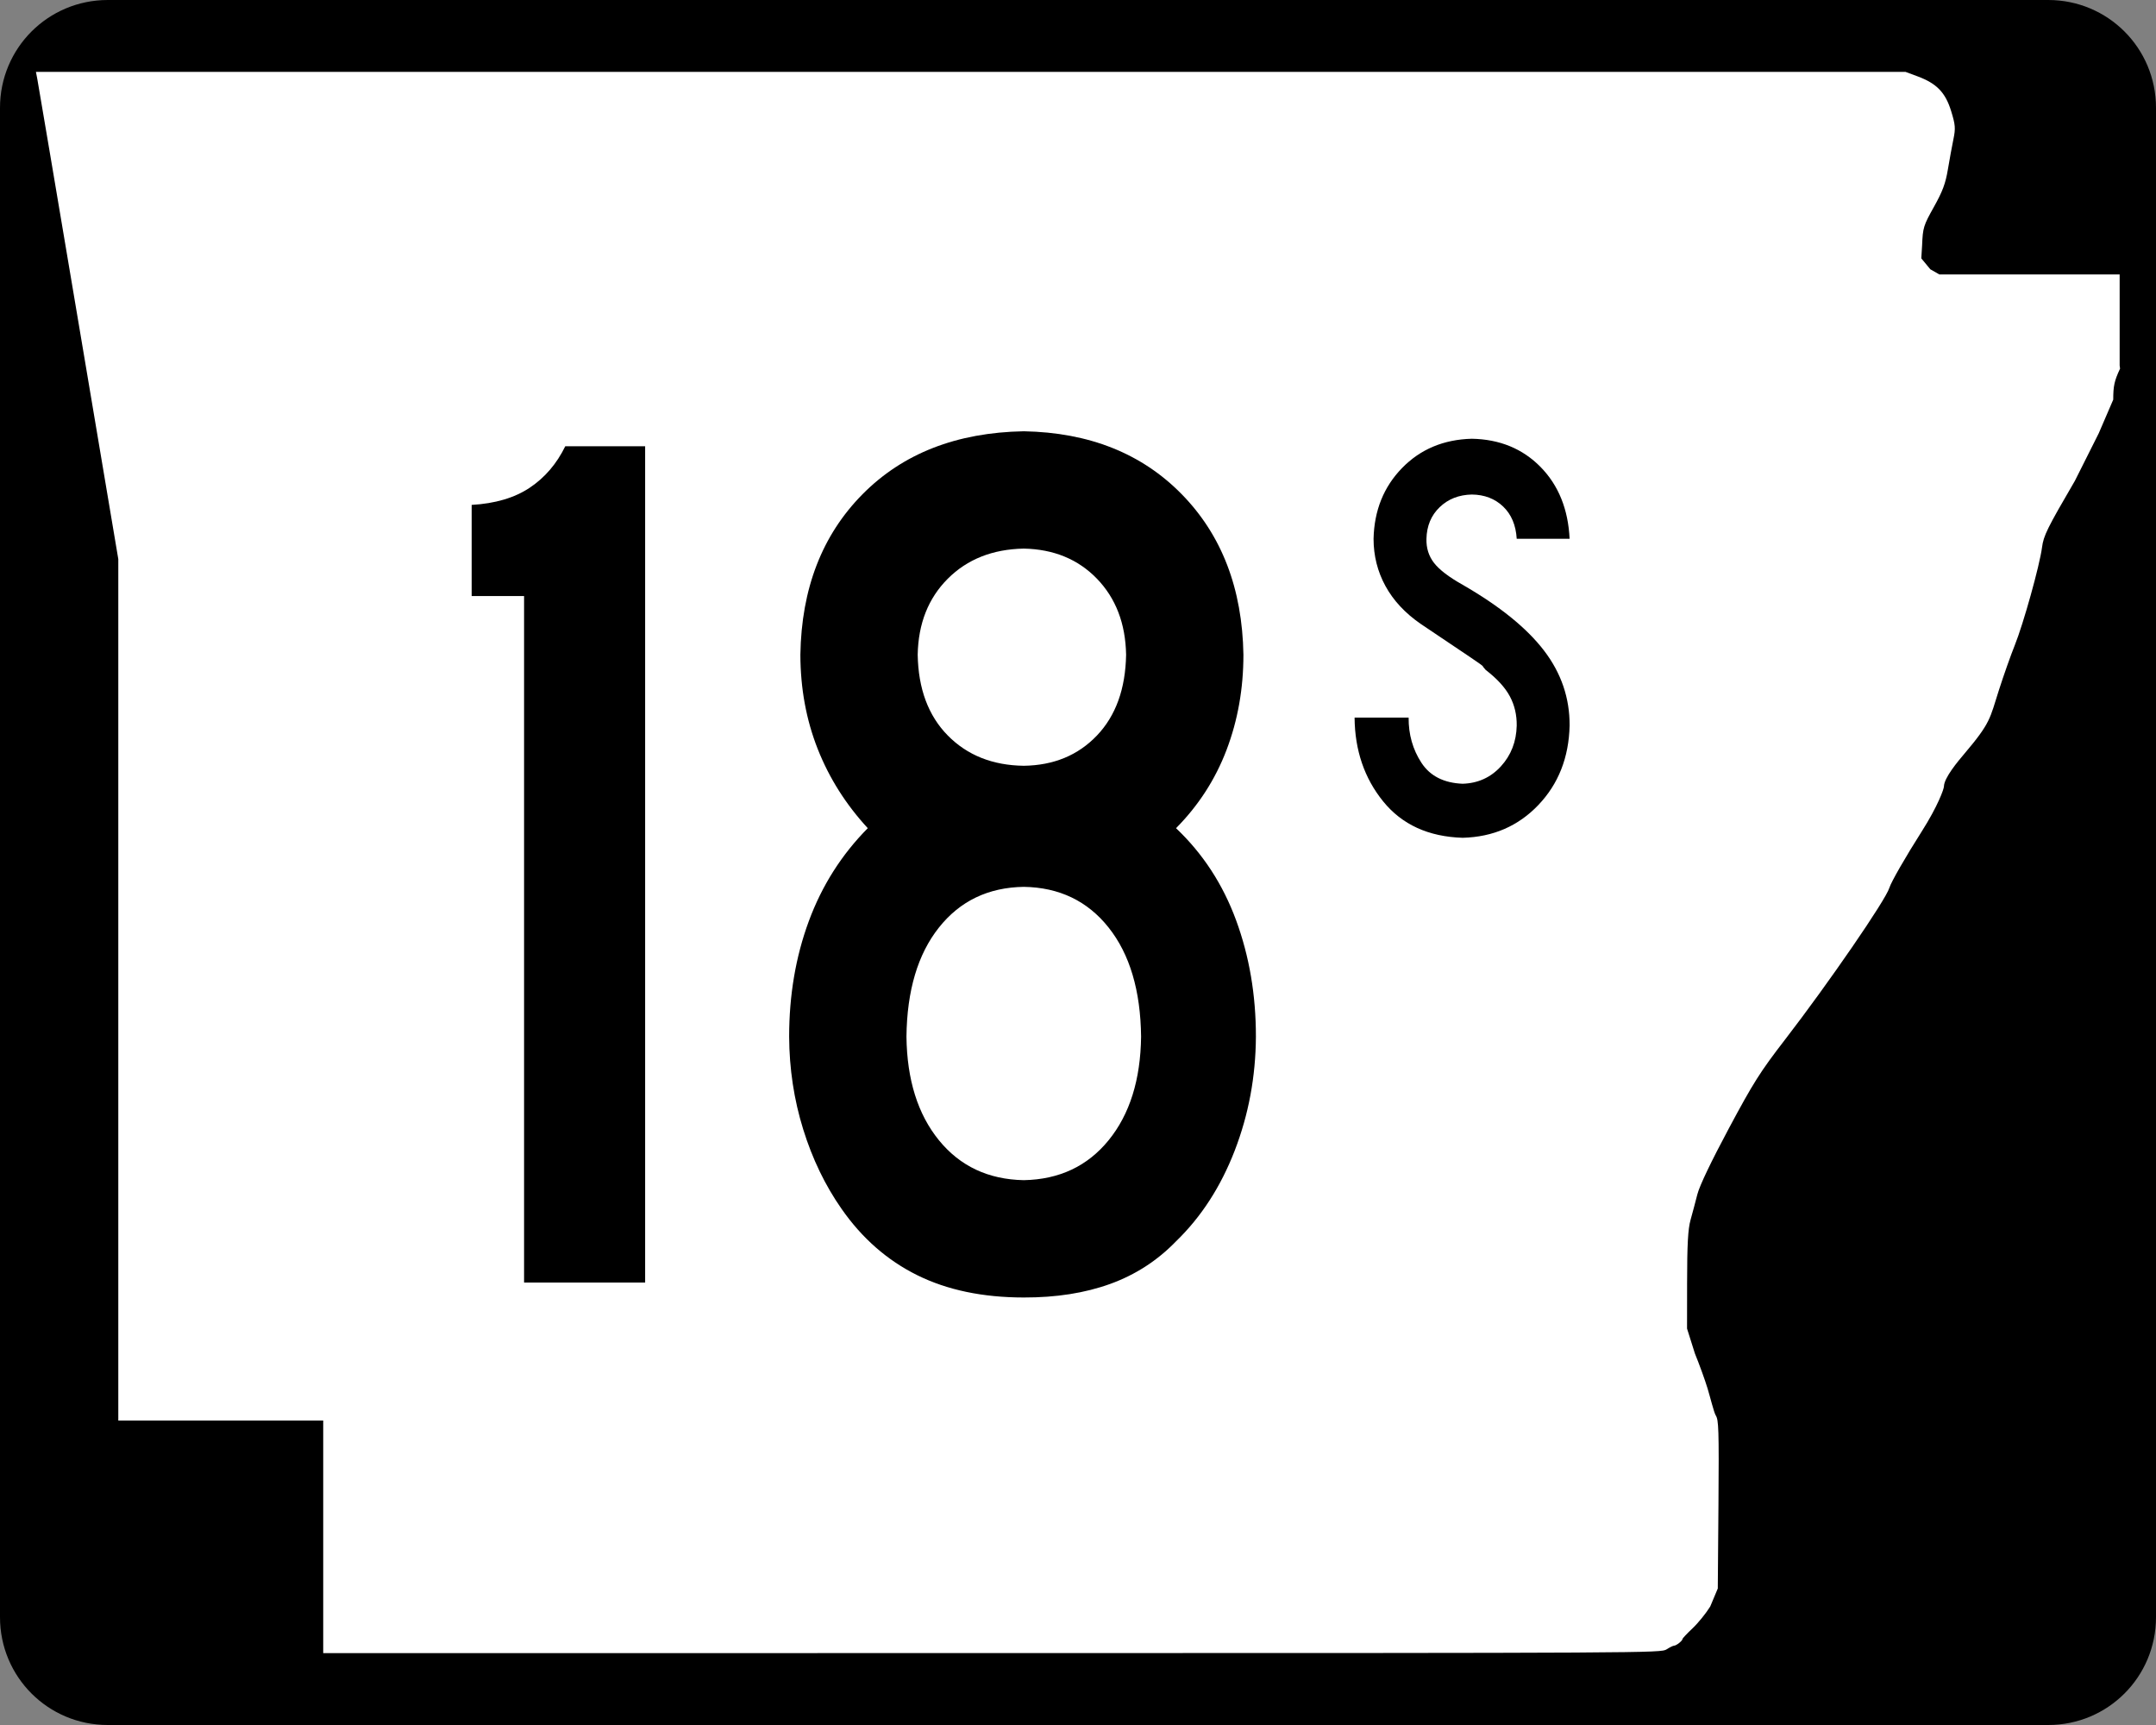 <?xml version="1.0" encoding="UTF-8" standalone="no"?>
<!-- Created with Inkscape (http://www.inkscape.org/) -->
<svg
   xmlns:dc="http://purl.org/dc/elements/1.1/"
   xmlns:cc="http://creativecommons.org/ns#"
   xmlns:rdf="http://www.w3.org/1999/02/22-rdf-syntax-ns#"
   xmlns:svg="http://www.w3.org/2000/svg"
   xmlns="http://www.w3.org/2000/svg"
   xmlns:sodipodi="http://sodipodi.sourceforge.net/DTD/sodipodi-0.dtd"
   xmlns:inkscape="http://www.inkscape.org/namespaces/inkscape"
   width="750"
   height="600"
   id="svg2"
   sodipodi:version="0.32"
   inkscape:version="0.46"
   version="1.0"
   sodipodi:docbase="C:\Documents and Settings\ltljltlj\Desktop\Signs\State Route Shields\Arkansas\Done"
   sodipodi:docname="Arkansas 18S.svg"
   inkscape:output_extension="org.inkscape.output.svg.inkscape">
  <rect width="100%" height="100%" fill="#808080" stroke="none"/>
  <defs
     id="defs4">
    <inkscape:perspective
       sodipodi:type="inkscape:persp3d"
       inkscape:vp_x="0 : 300 : 1"
       inkscape:vp_y="0 : 1000 : 0"
       inkscape:vp_z="750 : 300 : 1"
       inkscape:persp3d-origin="375 : 200 : 1"
       id="perspective11" />
  </defs>
  <sodipodi:namedview
     id="base"
     pagecolor="#ffffff"
     bordercolor="#666666"
     borderopacity="1.0"
     gridtolerance="10000"
     guidetolerance="10"
     objecttolerance="10"
     inkscape:pageopacity="0.0"
     inkscape:pageshadow="2"
     inkscape:zoom="1.2866667"
     inkscape:cx="375.00001"
     inkscape:cy="303.87332"
     inkscape:document-units="px"
     inkscape:current-layer="layer1"
     width="750px"
     height="600px"
     inkscape:window-width="1024"
     inkscape:window-height="746"
     inkscape:window-x="0"
     inkscape:window-y="0"
     showgrid="false" />
  <g
     inkscape:label="Layer 1"
     inkscape:groupmode="layer"
     id="layer1">
    <path
       style="color:black;fill:black;fill-opacity:1;fill-rule:nonzero;stroke:none;stroke-width:0.874;stroke-linecap:butt;stroke-linejoin:miter;stroke-miterlimit:4;stroke-dashoffset:0;stroke-opacity:1;marker:none;marker-start:none;marker-mid:none;marker-end:none;visibility:visible;display:inline;overflow:visible"
       d="M 37.5,0 L 712.5,0 C 733.275,0 750,16.725 750,37.5 L 750,562.5 C 750,583.275 733.275,600 712.5,600 L 37.5,600 C 16.725,600 0,583.275 0,562.5 L 0,37.5 C 0,16.725 16.725,0 37.5,0 z "
       id="rect1872" />
    <path
       style="fill:white;fill-opacity:1"
       d="M 112.436,534.549 L 112.436,494.099 L 76.794,494.099 L 41.153,494.099 L 41.153,344.287 L 41.153,194.475 L 27.3,112.184 C 19.682,66.924 13.235,28.792 12.974,27.447 L 12.5,25 L 337.679,25 L 662.858,25 L 667.039,26.551 C 673.705,29.025 676.745,32.164 678.734,38.628 C 680.213,43.437 680.31,44.625 679.53,48.415 C 679.041,50.787 678.175,55.517 677.604,58.926 C 676.783,63.834 675.77,66.551 672.738,71.975 C 669.098,78.486 668.895,79.149 668.633,85.35 L 668.358,89.874 L 671.5,93.668 L 674.641,95.463 L 705.998,95.463 L 737.355,95.463 L 737.355,111.299 L 737.355,127.135 L 737.5,128.218 C 735.511,132.472 735.124,134.232 735.124,139.007 L 730.081,150.713 L 721.771,167.269 C 712.148,183.753 710.874,186.334 710.353,190.391 C 709.557,196.593 703.852,217.064 700.849,224.494 C 699.504,227.82 697.027,234.834 695.344,240.08 C 692.168,249.978 692.584,251.283 683.3,262.214 C 681.082,264.826 676.25,270.584 676.232,273.546 C 676.227,274.403 674.147,280.33 668.529,289.162 C 662.895,298.019 657.836,306.829 657.249,308.808 C 656,313.014 636.055,342.023 620.913,361.655 C 612.288,372.838 609.924,376.577 601.371,392.56 C 595.259,403.982 591.203,412.472 590.463,415.395 C 589.814,417.954 588.747,421.956 588.092,424.288 C 587.189,427.502 586.897,432.838 586.884,446.326 L 586.867,462.123 L 589.603,470.792 C 591.107,474.46 593.091,479.936 594.012,482.961 C 594.933,485.986 596.213,491.3 596.857,492.325 C 597.852,493.91 597.992,496.868 597.794,523.355 L 597.56,552.519 L 594.927,558.792 C 593.478,561.142 590.716,564.549 588.788,566.365 C 586.861,568.18 585.283,569.859 585.283,570.096 C 585.283,570.7 583.154,572.387 582.37,572.405 C 582.012,572.413 580.828,572.993 579.739,573.695 C 577.784,574.955 574.779,574.971 345.098,574.986 L 112.436,575 L 112.436,534.549 z "
       id="path3797"
       sodipodi:nodetypes="ccccccccccccssssccccccccccccssssssssssscccsscccssssccc" />
    <path
       style="font-size:434.147px;font-style:normal;font-variant:normal;font-weight:normal;font-stretch:normal;text-align:center;line-height:100%;writing-mode:lr-tb;text-anchor:middle;font-family:Roadgeek 2005 Series B"
       d="M 224.421,446.092 L 224.421,155.217 L 196.636,155.217 C 193.651,161.331 189.526,166.143 184.262,169.652 C 178.998,173.162 172.269,175.151 164.075,175.621 L 164.075,207.314 L 182.309,207.314 L 182.309,446.092 L 224.421,446.092 z M 436.887,360.566 C 436.896,346.094 434.598,332.6 429.995,320.082 C 425.391,307.564 418.427,296.892 409.102,288.064 C 416.916,280.177 422.777,271.097 426.684,260.822 C 430.592,250.547 432.545,239.513 432.545,227.718 C 432.156,204.727 425.011,186.132 411.11,171.931 C 397.208,157.731 378.884,150.423 356.137,150.007 C 332.765,150.423 314.061,157.731 300.024,171.931 C 285.986,186.132 278.787,204.727 278.425,227.718 C 278.452,239.458 280.46,250.384 284.449,260.496 C 288.438,270.608 294.244,279.797 301.869,288.064 C 292.752,297.272 285.914,308.053 281.356,320.408 C 276.797,332.763 274.518,346.149 274.518,360.566 C 274.572,371.745 276.2,382.49 279.402,392.801 C 282.604,403.112 287.054,412.337 292.752,420.477 C 299.87,430.689 308.643,438.376 319.072,443.541 C 329.5,448.705 341.855,451.292 356.137,451.301 C 367.406,451.328 377.427,449.755 386.201,446.58 C 394.974,443.405 402.608,438.467 409.102,431.765 C 417.857,423.29 424.658,412.78 429.506,400.235 C 434.354,387.691 436.814,374.467 436.887,360.566 L 436.887,360.566 z M 391.736,227.718 C 391.528,239.585 388.145,248.955 381.588,255.829 C 375.031,262.703 366.547,266.212 356.137,266.357 C 345.292,266.212 336.483,262.703 329.708,255.829 C 322.934,248.955 319.442,239.585 319.235,227.718 C 319.442,216.874 322.934,208.065 329.708,201.29 C 336.483,194.516 345.292,191.025 356.137,190.816 C 366.547,191.025 375.031,194.516 381.588,201.29 C 388.145,208.065 391.528,216.874 391.736,227.718 L 391.736,227.718 z M 396.946,360.566 C 396.765,375.562 393.002,387.573 385.658,396.599 C 378.314,405.626 368.473,410.257 356.137,410.492 C 343.8,410.257 333.959,405.626 326.615,396.599 C 319.271,387.573 315.508,375.562 315.327,360.566 C 315.508,344.53 319.271,331.885 326.615,322.633 C 333.959,313.38 343.8,308.659 356.137,308.469 C 368.473,308.659 378.314,313.38 385.658,322.633 C 393.002,331.885 396.765,344.53 396.946,360.566 L 396.946,360.566 z"
       id="text4692" />
    <path
       transform="translate(0.777,-46.632)"
       style="font-size:200px;font-style:normal;font-variant:normal;font-weight:normal;font-stretch:normal;text-align:start;line-height:125%;writing-mode:lr-tb;text-anchor:start;fill:#000000;fill-opacity:1;stroke:none;stroke-width:1px;stroke-linecap:butt;stroke-linejoin:miter;stroke-opacity:1;font-family:Roadgeek 2005 Series C;-inkscape-font-specification:Roadgeek 2005 Series C"
       d="M 545.236,299.039 C 545.299,289.447 542.324,280.731 536.312,272.889 C 530.299,265.048 520.874,257.431 508.037,250.039 C 503.224,247.335 499.899,244.794 498.062,242.415 C 496.225,240.035 495.35,237.244 495.437,234.04 C 495.545,229.548 497.079,225.881 500.037,223.04 C 502.995,220.198 506.729,218.732 511.237,218.64 C 515.624,218.694 519.249,220.086 522.112,222.815 C 524.974,225.544 526.549,229.286 526.837,234.04 L 545.236,234.04 C 544.745,223.752 541.378,215.427 535.137,209.065 C 528.895,202.703 520.928,199.428 511.237,199.24 C 501.412,199.49 493.312,202.89 486.937,209.44 C 480.562,215.99 477.262,224.19 477.037,234.04 C 477.046,239.973 478.429,245.456 481.187,250.489 C 483.946,255.523 488.029,259.906 493.437,263.639 C 502.29,269.577 508.095,273.479 510.852,275.343 C 513.608,277.207 514.998,278.205 515.022,278.335 C 515.045,278.466 515.384,278.901 516.037,279.639 C 519.987,282.685 522.787,285.743 524.437,288.814 C 526.087,291.885 526.887,295.293 526.837,299.039 C 526.703,304.605 524.87,309.322 521.337,313.189 C 517.803,317.055 513.37,319.072 508.037,319.239 C 501.479,318.98 496.695,316.547 493.687,311.939 C 490.679,307.33 489.195,302.097 489.237,296.239 L 470.437,296.239 C 470.529,307.605 473.846,317.322 480.387,325.388 C 486.929,333.455 496.145,337.672 508.037,338.038 C 518.599,337.763 527.374,333.963 534.362,326.638 C 541.349,319.314 544.974,310.114 545.236,299.039 L 545.236,299.039 z"
       id="flowRoot2414" />
  </g>
</svg>
